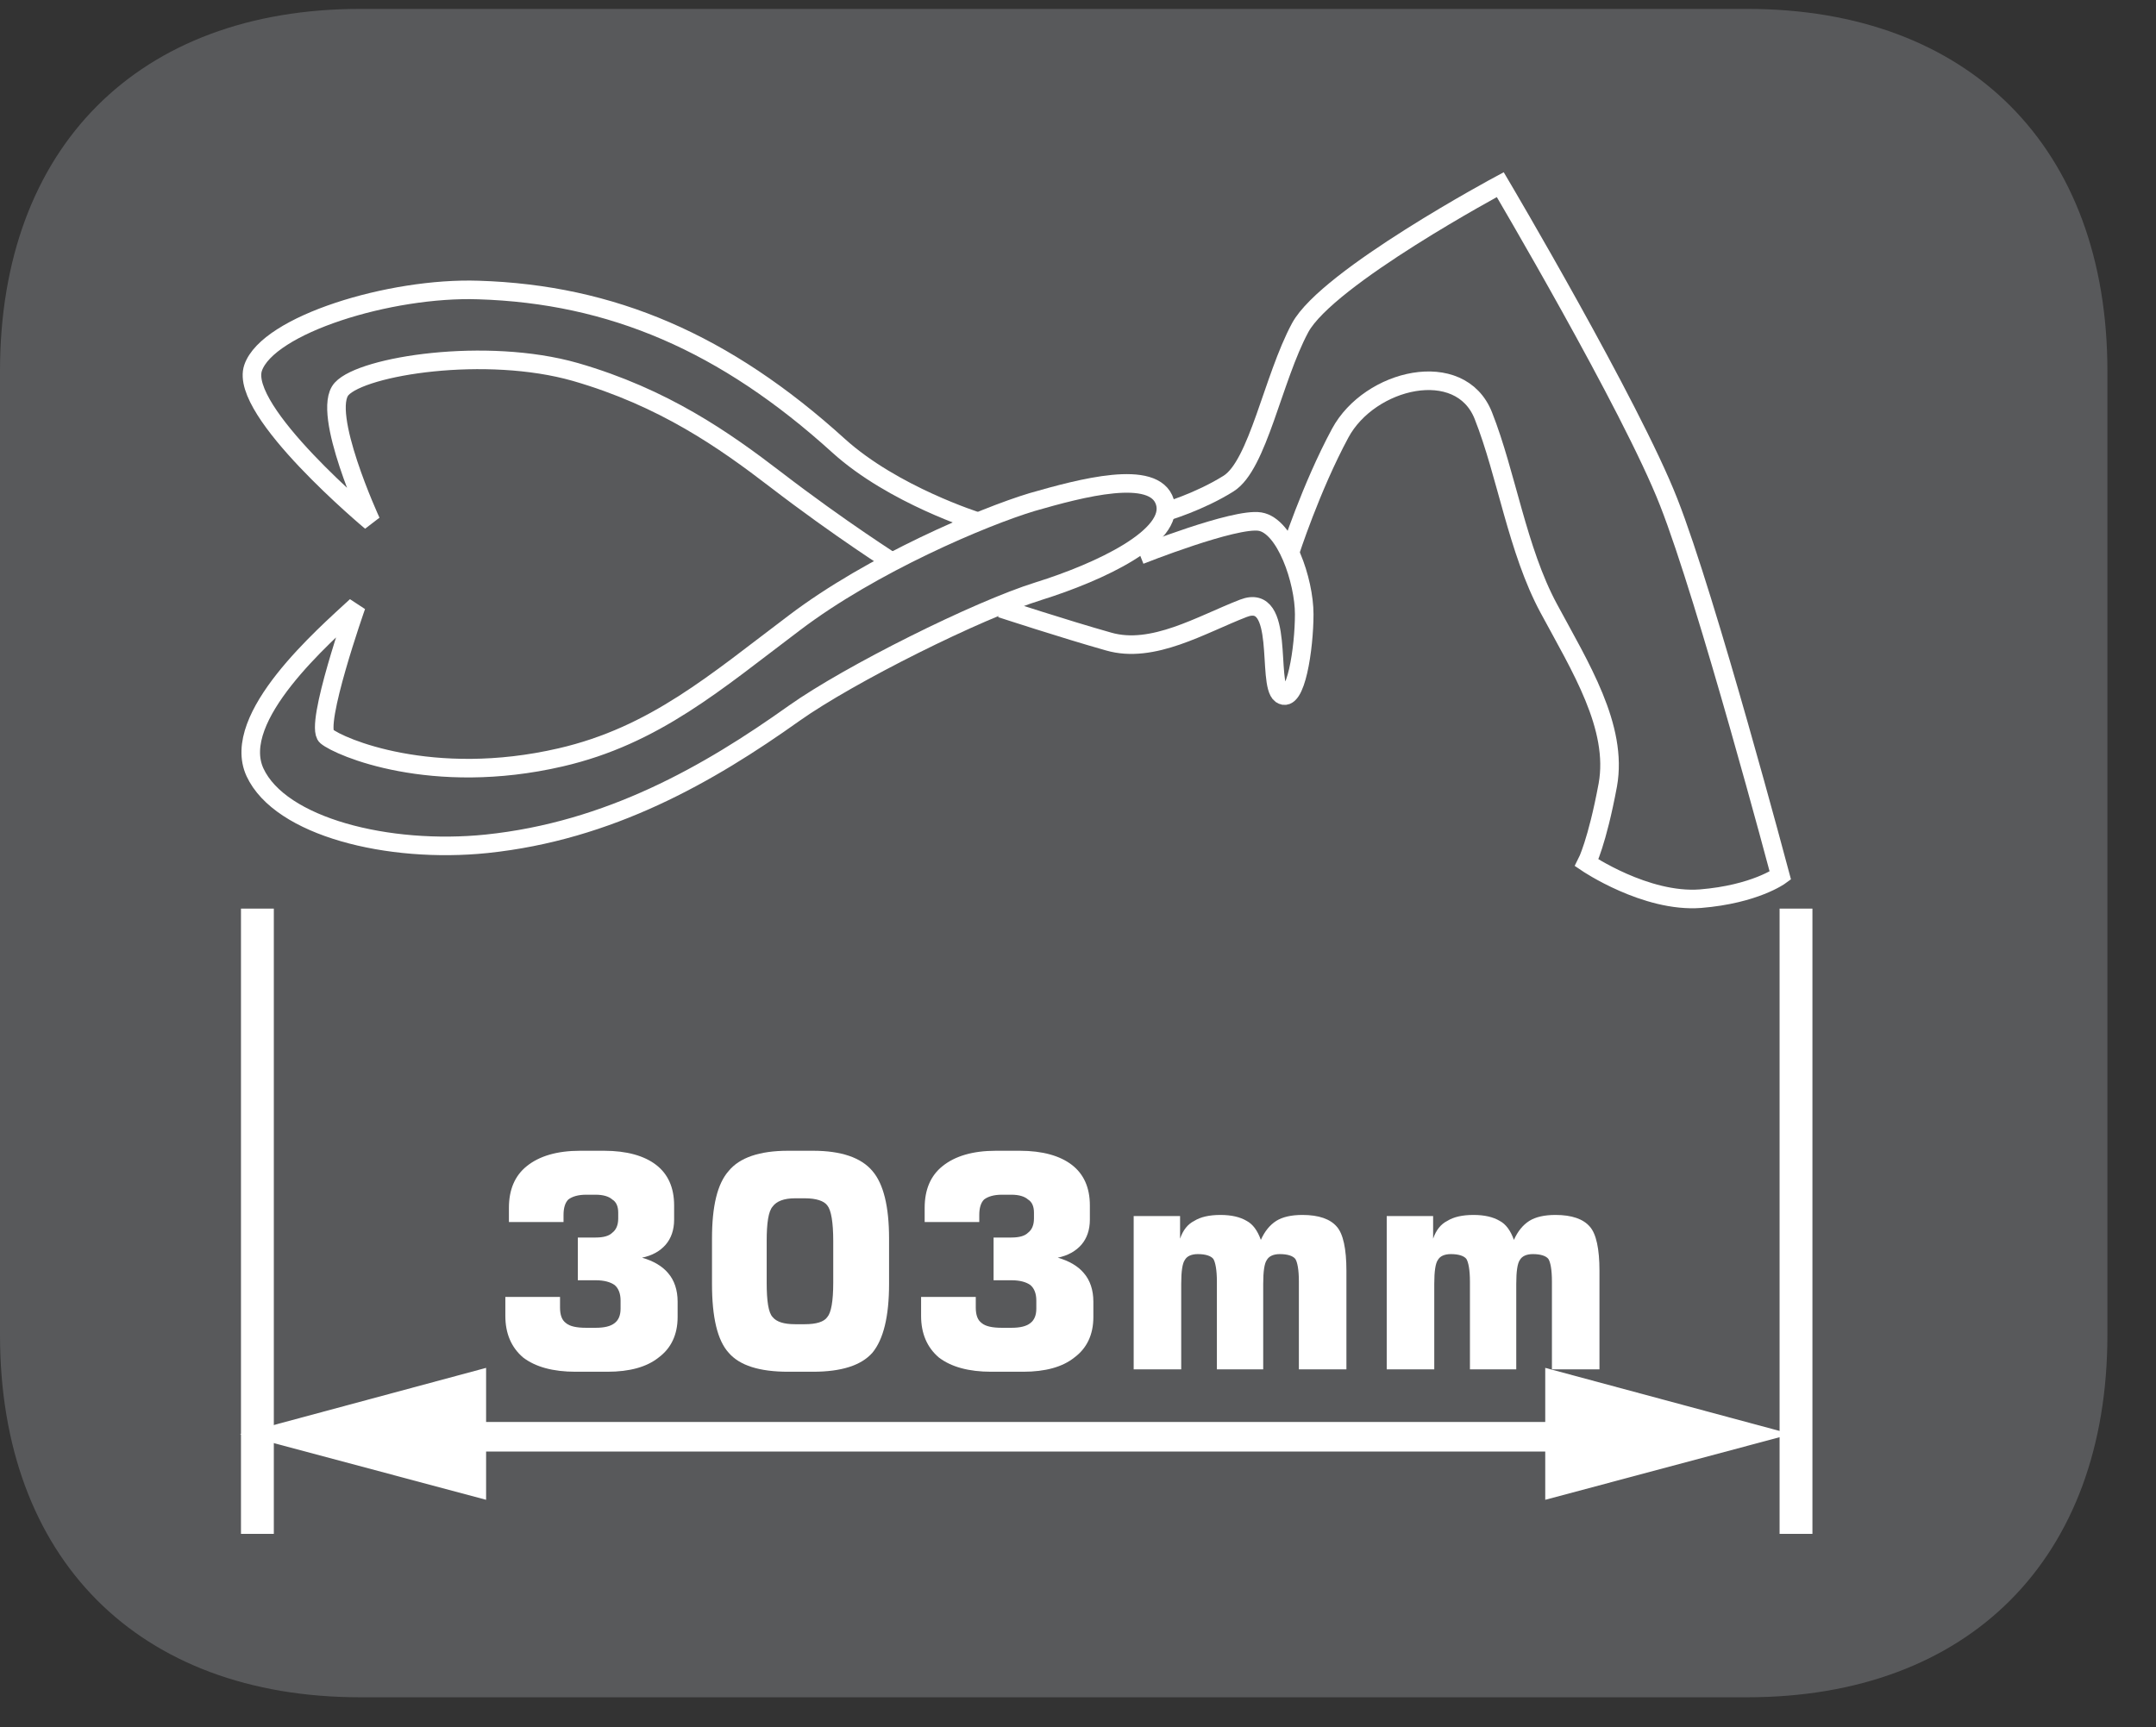 <?xml version="1.0" encoding="UTF-8"?>
<svg xmlns="http://www.w3.org/2000/svg" xmlns:xlink="http://www.w3.org/1999/xlink" width="28.346pt" height="22.715pt" viewBox="0 0 28.346 22.715" version="1.2">
<rect x="0" y="0" width="28.346" height="22.715" fill="#333333" stroke="none"/>
<defs>
<g>
<symbol overflow="visible" id="glyph0-0">
<path style="stroke:none;" d="M 0.188 0.688 L 0.188 -2.75 L 2.141 -2.75 L 2.141 0.688 Z M 0.406 0.469 L 1.938 0.469 L 1.938 -2.531 L 0.406 -2.531 Z M 0.406 0.469 "/>
</symbol>
<symbol overflow="visible" id="glyph0-1">
<path style="stroke:none;" d="M 0.219 -0.953 L 0.938 -0.953 L 0.938 -0.812 C 0.938 -0.719 0.961 -0.648 1.016 -0.609 C 1.066 -0.566 1.156 -0.547 1.281 -0.547 L 1.406 -0.547 C 1.52 -0.547 1.602 -0.566 1.656 -0.609 C 1.707 -0.648 1.734 -0.711 1.734 -0.797 L 1.734 -0.906 C 1.734 -0.996 1.707 -1.066 1.656 -1.109 C 1.602 -1.148 1.52 -1.172 1.406 -1.172 L 1.172 -1.172 L 1.172 -1.734 L 1.406 -1.734 C 1.508 -1.734 1.582 -1.754 1.625 -1.797 C 1.676 -1.836 1.703 -1.898 1.703 -1.984 L 1.703 -2.062 C 1.703 -2.145 1.676 -2.203 1.625 -2.234 C 1.582 -2.273 1.508 -2.297 1.406 -2.297 L 1.281 -2.297 C 1.176 -2.297 1.098 -2.273 1.047 -2.234 C 1.004 -2.191 0.984 -2.121 0.984 -2.031 L 0.984 -1.938 L 0.266 -1.938 L 0.266 -2.125 C 0.266 -2.363 0.344 -2.547 0.5 -2.672 C 0.664 -2.805 0.898 -2.875 1.203 -2.875 L 1.516 -2.875 C 1.816 -2.875 2.047 -2.809 2.203 -2.688 C 2.355 -2.57 2.438 -2.395 2.438 -2.156 L 2.438 -1.969 C 2.438 -1.832 2.398 -1.723 2.328 -1.641 C 2.254 -1.555 2.148 -1.496 2.016 -1.469 C 2.168 -1.426 2.285 -1.355 2.359 -1.266 C 2.441 -1.172 2.484 -1.043 2.484 -0.891 L 2.484 -0.688 C 2.484 -0.457 2.398 -0.277 2.234 -0.156 C 2.078 -0.031 1.852 0.031 1.562 0.031 L 1.141 0.031 C 0.848 0.031 0.617 -0.031 0.453 -0.156 C 0.297 -0.289 0.219 -0.473 0.219 -0.703 Z M 0.219 -0.953 "/>
</symbol>
<symbol overflow="visible" id="glyph0-2">
<path style="stroke:none;" d="M 0.922 -1.688 L 0.922 -1.141 C 0.922 -0.898 0.945 -0.746 1 -0.688 C 1.051 -0.625 1.148 -0.594 1.297 -0.594 L 1.422 -0.594 C 1.574 -0.594 1.676 -0.625 1.719 -0.688 C 1.77 -0.746 1.797 -0.898 1.797 -1.141 L 1.797 -1.688 C 1.797 -1.934 1.77 -2.094 1.719 -2.156 C 1.676 -2.215 1.574 -2.25 1.422 -2.25 L 1.297 -2.25 C 1.148 -2.25 1.051 -2.211 1 -2.141 C 0.945 -2.078 0.922 -1.926 0.922 -1.688 Z M 0.203 -1.719 C 0.203 -2.145 0.273 -2.441 0.422 -2.609 C 0.566 -2.785 0.828 -2.875 1.203 -2.875 L 1.531 -2.875 C 1.902 -2.875 2.164 -2.785 2.312 -2.609 C 2.457 -2.441 2.531 -2.145 2.531 -1.719 L 2.531 -1.125 C 2.531 -0.695 2.457 -0.395 2.312 -0.219 C 2.164 -0.051 1.902 0.031 1.531 0.031 L 1.203 0.031 C 0.828 0.031 0.566 -0.051 0.422 -0.219 C 0.273 -0.383 0.203 -0.688 0.203 -1.125 Z M 0.203 -1.719 "/>
</symbol>
<symbol overflow="visible" id="glyph0-3">
<path style="stroke:none;" d="M 0.281 0 L 0.281 -2.016 L 0.891 -2.016 L 0.891 -1.719 C 0.93 -1.832 0.992 -1.91 1.078 -1.953 C 1.16 -2.004 1.273 -2.031 1.422 -2.031 C 1.566 -2.031 1.68 -2.004 1.766 -1.953 C 1.848 -1.91 1.91 -1.824 1.953 -1.703 C 2.004 -1.816 2.07 -1.898 2.156 -1.953 C 2.238 -2.004 2.352 -2.031 2.5 -2.031 C 2.715 -2.031 2.867 -1.977 2.953 -1.875 C 3.035 -1.781 3.078 -1.586 3.078 -1.297 L 3.078 0 L 2.453 0 L 2.453 -1.156 C 2.453 -1.309 2.434 -1.41 2.406 -1.453 C 2.375 -1.492 2.305 -1.516 2.203 -1.516 C 2.117 -1.516 2.059 -1.488 2.031 -1.438 C 2 -1.395 1.984 -1.289 1.984 -1.125 L 1.984 0 L 1.375 0 L 1.375 -1.156 C 1.375 -1.309 1.355 -1.41 1.328 -1.453 C 1.297 -1.492 1.227 -1.516 1.125 -1.516 C 1.039 -1.516 0.98 -1.488 0.953 -1.438 C 0.922 -1.395 0.906 -1.289 0.906 -1.125 L 0.906 0 Z M 0.281 0 "/>
</symbol>
</g>
<clipPath id="clip1">
  <path d="M 0 0.117 L 27.707 0.117 L 27.707 22.32 L 0 22.32 Z M 0 0.117 "/>
</clipPath>
</defs>
<g id="surface1">
<g clip-path="url(#clip1)" clip-rule="nonzero">
<path style=" stroke:none;fill-rule:nonzero;fill:rgb(34.509%,34.901%,35.686%);fill-opacity:1;" d="M 27.707 17.555 L 27.707 4.879 C 27.707 1.941 25.891 0.117 22.969 0.117 L 4.738 0.117 C 1.816 0.117 0 1.941 0 4.879 L 0 17.555 C 0 20.496 1.816 22.32 4.738 22.32 L 22.969 22.32 C 25.891 22.32 27.707 20.496 27.707 17.555 "/>
</g>
<g style="fill:rgb(100%,100%,100%);fill-opacity:1;">
  <use xlink:href="#glyph0-1" x="6.425" y="18.008"/>
  <use xlink:href="#glyph0-2" x="9.158" y="18.008"/>
  <use xlink:href="#glyph0-1" x="11.891" y="18.008"/>
  <use xlink:href="#glyph0-3" x="14.624" y="18.008"/>
  <use xlink:href="#glyph0-3" x="17.951" y="18.008"/>
</g>
<path style="fill:none;stroke-width:0.398;stroke-linecap:butt;stroke-linejoin:miter;stroke:rgb(100%,100%,100%);stroke-opacity:1;stroke-miterlimit:10;" d="M -0 -0 L 17.708 -0 " transform="matrix(0.977,0,0,-0.977,4.258,18.894)"/>
<path style=" stroke:none;fill-rule:nonzero;fill:rgb(100%,100%,100%);fill-opacity:1;" d="M 6.391 19.723 L 3.156 18.859 L 6.391 17.988 Z M 6.391 19.723 "/>
<path style=" stroke:none;fill-rule:nonzero;fill:rgb(100%,100%,100%);fill-opacity:1;" d="M 20.316 19.723 L 23.551 18.859 L 20.316 17.988 Z M 20.316 19.723 "/>
<path style="fill:none;stroke-width:0.442;stroke-linecap:butt;stroke-linejoin:miter;stroke:rgb(100%,100%,100%);stroke-opacity:1;stroke-miterlimit:4;" d="M 0.001 0.002 L 0.001 8.418 M -20.704 0.002 L -20.704 8.418 " transform="matrix(0.977,0,0,-0.977,23.612,20.173)"/>
<path style="fill:none;stroke-width:0.25;stroke-linecap:butt;stroke-linejoin:miter;stroke:rgb(100%,100%,100%);stroke-opacity:1;stroke-miterlimit:4;" d="M 0.002 -0.002 C 0.002 -0.002 -0.566 -1.616 -0.398 -1.756 C -0.226 -1.9 1.021 -2.44 2.751 -2.04 C 4.018 -1.748 4.845 -1.021 5.896 -0.23 C 6.943 0.566 8.446 1.201 9.098 1.397 C 9.753 1.585 10.744 1.852 10.884 1.397 C 11.028 0.933 10.005 0.454 9.185 0.198 C 8.362 -0.058 6.636 -0.921 5.896 -1.445 C 4.741 -2.268 3.407 -3.031 1.756 -3.203 C 0.433 -3.339 -1.021 -2.975 -1.361 -2.24 C -1.701 -1.501 -0.426 -0.398 0.002 -0.002 Z M 0.002 -0.002 " transform="matrix(0.977,0,0,-0.977,4.682,7.967)"/>
<path style="fill:none;stroke-width:0.25;stroke-linecap:butt;stroke-linejoin:miter;stroke:rgb(100%,100%,100%);stroke-opacity:1;stroke-miterlimit:4;" d="M -0.002 -0.001 C -0.002 -0.001 -0.737 0.463 -1.616 1.138 C -2.304 1.666 -3.119 2.241 -4.31 2.585 C -5.513 2.928 -7.171 2.669 -7.455 2.357 C -7.739 2.045 -7.059 0.571 -7.059 0.571 C -7.059 0.571 -8.846 2.061 -8.646 2.641 C -8.446 3.22 -6.804 3.728 -5.613 3.688 C -3.822 3.632 -2.296 2.98 -0.765 1.59 C -0.03 0.926 1.105 0.571 1.105 0.571 " transform="matrix(0.977,0,0,-0.977,11.775,7.417)"/>
<path style="fill:none;stroke-width:0.25;stroke-linecap:butt;stroke-linejoin:miter;stroke:rgb(100%,100%,100%);stroke-opacity:1;stroke-miterlimit:4;" d="M -0.001 0.002 C -0.001 0.002 1.274 0.509 1.614 0.453 C 1.957 0.397 2.209 -0.342 2.209 -0.794 C 2.209 -1.245 2.097 -2.012 1.898 -1.873 C 1.702 -1.729 1.957 -0.494 1.39 -0.714 C 0.823 -0.933 0.171 -1.333 -0.424 -1.161 C -1.02 -0.993 -1.871 -0.714 -1.871 -0.714 " transform="matrix(0.977,0,0,-0.977,14.989,7.302)"/>
<path style="fill:none;stroke-width:0.25;stroke-linecap:butt;stroke-linejoin:miter;stroke:rgb(100%,100%,100%);stroke-opacity:1;stroke-miterlimit:4;" d="M 0.001 0.001 C 0.001 0.001 0.284 0.881 0.68 1.616 C 1.076 2.351 2.295 2.639 2.606 1.852 C 2.918 1.064 3.062 0.045 3.486 -0.742 C 3.909 -1.529 4.421 -2.34 4.281 -3.12 C 4.137 -3.895 3.997 -4.167 3.997 -4.167 C 3.997 -4.167 4.792 -4.706 5.528 -4.65 C 6.263 -4.59 6.603 -4.339 6.603 -4.339 C 6.603 -4.339 5.612 -0.61 5.1 0.689 C 4.593 1.984 2.834 4.961 2.834 4.961 C 2.834 4.961 0.508 3.714 0.141 3.035 C -0.227 2.351 -0.427 1.184 -0.823 0.937 C -1.218 0.689 -1.674 0.557 -1.674 0.557 " transform="matrix(0.977,0,0,-0.977,16.956,7.275)"/>
</g>
</svg>
